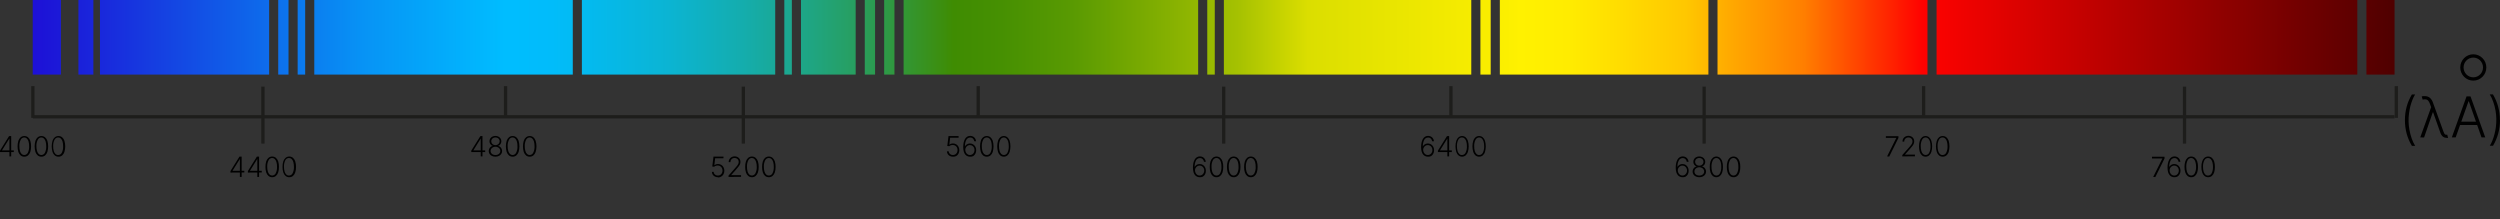 <?xml version="1.0" encoding="UTF-8"?> <svg xmlns="http://www.w3.org/2000/svg" width="2134" height="187" viewBox="0 0 2134 187" fill="none"><rect x="0" y="0" width="2134" height="187" fill="#333333" stroke="none"/><g clip-path="url(#clip0_1018_16911)"><path d="M0 129.785V128.592L7.688 116.25H8.638V118.426H7.866L1.692 128.354H11.785V129.785H0ZM8.044 133.511V116.161H9.558V133.511H8.044Z" fill="black"></path><path d="M20.63 133.75C19.553 133.744 18.508 133.376 17.662 132.706C16.745 131.909 16.058 130.88 15.673 129.725C14.764 126.601 14.764 123.28 15.673 120.156C16.058 119.001 16.745 117.971 17.662 117.174C18.548 116.481 19.64 116.104 20.764 116.104C21.888 116.104 22.98 116.481 23.866 117.174C24.783 117.971 25.47 119.001 25.855 120.156C26.764 123.28 26.764 126.601 25.855 129.725C25.47 130.88 24.783 131.909 23.866 132.706C22.947 133.433 21.799 133.804 20.63 133.75ZM20.63 132.319C21.283 132.325 21.925 132.147 22.481 131.805C23.038 131.462 23.487 130.968 23.777 130.381C24.602 128.655 24.98 126.748 24.875 124.836C24.912 123.467 24.742 122.1 24.371 120.782C24.116 119.815 23.615 118.931 22.916 118.218C22.302 117.627 21.48 117.305 20.63 117.323C20 117.348 19.389 117.548 18.865 117.901C18.341 118.253 17.925 118.745 17.662 119.321C16.813 121.029 16.424 122.93 16.534 124.836C16.495 126.205 16.666 127.573 17.039 128.89C17.287 129.86 17.789 130.745 18.493 131.454C19.071 132.003 19.835 132.312 20.63 132.319Z" fill="black"></path><path d="M35.206 133.75C34.127 133.748 33.081 133.381 32.237 132.706C31.32 131.909 30.633 130.88 30.248 129.725C29.339 126.601 29.339 123.28 30.248 120.156C30.633 119.001 31.32 117.971 32.237 117.174C33.124 116.481 34.215 116.104 35.339 116.104C36.463 116.104 37.555 116.481 38.441 117.174C39.358 117.971 40.045 119.001 40.43 120.156C41.34 123.28 41.34 126.601 40.43 129.725C40.045 130.88 39.358 131.909 38.441 132.706C37.522 133.433 36.374 133.804 35.206 133.75ZM35.206 132.319C35.858 132.325 36.5 132.147 37.056 131.805C37.613 131.462 38.062 130.968 38.352 130.381C39.178 128.655 39.556 126.748 39.45 124.836C39.487 123.467 39.317 122.1 38.946 120.782C38.691 119.815 38.19 118.931 37.491 118.218C36.877 117.627 36.055 117.305 35.206 117.323C34.575 117.348 33.964 117.548 33.44 117.901C32.916 118.253 32.5 118.745 32.237 119.321C31.377 121.026 30.978 122.927 31.079 124.836C31.049 126.207 31.23 127.574 31.614 128.89C31.862 129.86 32.364 130.745 33.068 131.454C33.646 132.003 34.41 132.312 35.206 132.319Z" fill="black"></path><path d="M49.78 133.75C48.701 133.753 47.653 133.385 46.812 132.706C45.895 131.909 45.208 130.88 44.823 129.725C43.913 126.601 43.913 123.28 44.823 120.156C45.208 119.001 45.895 117.971 46.812 117.174C47.698 116.481 48.79 116.104 49.914 116.104C51.038 116.104 52.129 116.481 53.016 117.174C53.932 117.966 54.611 118.998 54.975 120.156C55.924 123.274 55.924 126.607 54.975 129.725C54.611 130.882 53.932 131.915 53.016 132.706C52.097 133.433 50.949 133.804 49.78 133.75ZM49.78 132.319C50.404 132.299 51.011 132.108 51.534 131.767C52.057 131.425 52.478 130.946 52.749 130.381C53.6 128.663 53.989 126.751 53.877 124.836C53.898 123.467 53.729 122.103 53.372 120.782C53.117 119.815 52.616 118.931 51.917 118.218C51.304 117.627 50.482 117.305 49.632 117.323C48.978 117.328 48.338 117.518 47.787 117.871C47.235 118.224 46.794 118.727 46.515 119.321C45.68 121.034 45.292 122.931 45.387 124.836C45.357 126.207 45.537 127.574 45.921 128.89C46.157 129.865 46.661 130.754 47.376 131.454C47.694 131.759 48.073 131.994 48.487 132.143C48.901 132.292 49.342 132.351 49.78 132.319Z" fill="black"></path><path d="M196.718 147.314V146.032L204.406 133.69H205.356V135.866H204.643L198.469 145.794H208.562V147.225L196.718 147.314ZM204.762 151.041V133.69H206.276V151.041H204.762Z" fill="black"></path><path d="M211.59 147.314V146.032L219.278 133.69H220.228V135.866H219.516L213.341 145.794H223.434V147.225L211.59 147.314ZM219.635 151.041V133.69H221.148V151.041H219.635Z" fill="black"></path><path d="M232.221 151.279C231.142 151.278 230.096 150.91 229.252 150.236C228.335 149.439 227.648 148.409 227.263 147.255C226.776 145.703 226.546 144.082 226.581 142.455C226.552 140.829 226.783 139.208 227.263 137.655C227.652 136.502 228.339 135.474 229.252 134.674C230.139 133.98 231.23 133.603 232.354 133.603C233.478 133.603 234.57 133.98 235.456 134.674C236.37 135.474 237.056 136.502 237.445 137.655C237.926 139.208 238.156 140.829 238.128 142.455C238.163 144.082 237.932 145.703 237.445 147.255C237.06 148.409 236.373 149.439 235.456 150.236C234.537 150.963 233.389 151.333 232.221 151.279ZM232.221 149.848C232.872 149.848 233.511 149.667 234.066 149.325C234.621 148.983 235.072 148.493 235.367 147.91C236.193 146.185 236.571 144.277 236.465 142.365C236.502 140.996 236.332 139.629 235.961 138.311C235.706 137.344 235.205 136.46 234.506 135.747C233.893 135.157 233.07 134.835 232.221 134.853C231.594 134.878 230.987 135.075 230.464 135.422C229.941 135.769 229.522 136.252 229.252 136.82C228.396 138.537 227.997 140.448 228.094 142.365C228.067 143.736 228.247 145.103 228.629 146.42C228.883 147.387 229.385 148.27 230.083 148.984C230.669 149.521 231.428 149.828 232.221 149.848Z" fill="black"></path><path d="M246.796 151.279C245.716 151.282 244.669 150.914 243.827 150.236C242.91 149.439 242.223 148.409 241.838 147.255C241.351 145.703 241.121 144.082 241.156 142.455C241.127 140.829 241.358 139.208 241.838 137.655C242.227 136.502 242.914 135.474 243.827 134.674C244.714 133.98 245.805 133.603 246.929 133.603C248.053 133.603 249.145 133.98 250.031 134.674C250.945 135.468 251.623 136.499 251.99 137.655C252.496 139.203 252.737 140.826 252.703 142.455C252.742 144.084 252.501 145.708 251.99 147.255C251.626 148.412 250.947 149.444 250.031 150.236C249.112 150.963 247.964 151.333 246.796 151.279ZM246.796 149.848C247.418 149.822 248.022 149.629 248.544 149.288C249.066 148.947 249.488 148.471 249.764 147.91C250.615 146.192 251.004 144.281 250.892 142.365C250.914 140.997 250.744 139.632 250.387 138.311C250.133 137.344 249.631 136.46 248.933 135.747C248.319 135.157 247.497 134.835 246.647 134.853C245.997 134.858 245.361 135.045 244.811 135.392C244.26 135.74 243.817 136.234 243.53 136.82C242.699 138.545 242.311 140.451 242.402 142.365C242.374 143.736 242.555 145.103 242.937 146.42C243.179 147.392 243.682 148.278 244.391 148.984C244.714 149.281 245.094 149.511 245.507 149.659C245.919 149.808 246.358 149.872 246.796 149.848Z" fill="black"></path><path d="M612.744 151.279C611.857 151.29 610.981 151.086 610.191 150.683C609.447 150.32 608.818 149.758 608.372 149.058C607.927 148.358 607.683 147.548 607.668 146.718H609.182C609.202 147.151 609.31 147.575 609.499 147.964C609.687 148.354 609.953 148.701 610.28 148.984C610.967 149.567 611.844 149.875 612.744 149.848C613.472 149.858 614.189 149.673 614.822 149.311C615.411 148.935 615.892 148.411 616.217 147.791C616.577 147.113 616.761 146.354 616.751 145.585C616.74 144.806 616.547 144.04 616.187 143.349C615.855 142.714 615.351 142.187 614.733 141.829C614.103 141.457 613.385 141.262 612.655 141.262C612.078 141.269 611.507 141.37 610.963 141.56C610.452 141.726 609.978 141.989 609.568 142.336L607.994 142.127L609.033 133.69H617.553V135.121H610.458L609.775 141.083C610.189 140.734 610.661 140.461 611.17 140.279C611.721 140.074 612.305 139.973 612.892 139.98C613.864 139.961 614.821 140.22 615.653 140.726C616.466 141.214 617.133 141.915 617.582 142.753C618.061 143.673 618.311 144.696 618.311 145.734C618.311 146.772 618.061 147.795 617.582 148.715C617.11 149.575 616.412 150.288 615.564 150.777C614.716 151.266 613.751 151.512 612.773 151.488L612.744 151.279Z" fill="black"></path><path d="M621.857 151.041V149.878L627.497 143.498C628.239 142.664 628.833 141.978 629.278 141.382C629.665 140.874 629.994 140.324 630.258 139.742C630.458 139.24 630.559 138.703 630.554 138.162C630.57 137.555 630.415 136.956 630.109 136.433C629.797 135.936 629.356 135.534 628.833 135.27C628.27 134.99 627.65 134.847 627.022 134.853C626.38 134.841 625.747 134.995 625.182 135.3C624.66 135.609 624.23 136.051 623.935 136.582C623.628 137.138 623.475 137.766 623.49 138.401H621.976C621.965 137.499 622.201 136.613 622.658 135.837C623.092 135.104 623.718 134.505 624.469 134.108C625.266 133.658 626.168 133.432 627.081 133.452C627.972 133.436 628.851 133.652 629.634 134.078C630.363 134.482 630.976 135.067 631.415 135.777C631.836 136.5 632.051 137.325 632.039 138.162C632.034 138.792 631.924 139.417 631.712 140.01C631.425 140.729 631.035 141.402 630.554 142.008C630.02 142.753 629.278 143.648 628.328 144.721L624.054 149.52H632.573V150.951L621.857 151.041Z" fill="black"></path><path d="M641.716 151.279C640.639 151.271 639.595 150.904 638.747 150.236C637.83 149.439 637.143 148.409 636.758 147.255C636.271 145.703 636.041 144.082 636.076 142.455C636.047 140.829 636.278 139.208 636.758 137.655C637.147 136.502 637.834 135.474 638.747 134.674C639.634 133.98 640.725 133.603 641.849 133.603C642.973 133.603 644.065 133.98 644.951 134.674C645.865 135.474 646.551 136.502 646.94 137.655C647.421 139.208 647.651 140.829 647.623 142.455C647.658 144.082 647.427 145.703 646.94 147.255C646.555 148.409 645.868 149.439 644.951 150.236C644.036 150.97 642.885 151.341 641.716 151.279ZM641.716 149.848C642.363 149.849 642.999 149.668 643.549 149.326C644.1 148.984 644.545 148.493 644.833 147.91C645.67 146.188 646.058 144.28 645.961 142.365C645.988 140.995 645.808 139.627 645.426 138.311C645.184 137.339 644.681 136.452 643.972 135.747C643.367 135.161 642.556 134.839 641.716 134.853C641.089 134.878 640.482 135.075 639.959 135.422C639.436 135.769 639.017 136.252 638.747 136.82C637.903 138.541 637.514 140.45 637.619 142.365C637.597 143.734 637.767 145.099 638.124 146.42C638.379 147.387 638.88 148.27 639.578 148.984C640.165 149.518 640.923 149.825 641.716 149.848Z" fill="black"></path><path d="M656.29 151.279C655.162 151.305 654.061 150.936 653.174 150.236C652.257 149.439 651.57 148.409 651.185 147.255C650.698 145.703 650.467 144.082 650.502 142.455C650.473 140.829 650.704 139.208 651.185 137.655C651.574 136.502 652.26 135.474 653.174 134.674C654.06 133.98 655.152 133.603 656.276 133.603C657.399 133.603 658.491 133.98 659.378 134.674C660.291 135.474 660.977 136.502 661.366 137.655C661.847 139.208 662.078 140.829 662.049 142.455C662.084 144.082 661.853 145.703 661.366 147.255C660.981 148.409 660.295 149.439 659.378 150.236C658.502 150.936 657.409 151.305 656.29 151.279ZM656.29 149.848C656.937 149.846 657.571 149.664 658.121 149.322C658.672 148.98 659.117 148.491 659.407 147.91C660.233 146.185 660.611 144.277 660.506 142.365C660.542 140.996 660.372 139.629 660.001 138.311C659.746 137.344 659.245 136.46 658.546 135.747C657.942 135.161 657.131 134.839 656.29 134.853C655.639 134.851 655 135.035 654.448 135.383C653.896 135.732 653.455 136.23 653.174 136.82C652.329 138.541 651.94 140.45 652.046 142.365C652.009 143.735 652.179 145.102 652.55 146.42C652.805 147.387 653.306 148.27 654.005 148.984C654.63 149.553 655.447 149.862 656.29 149.848Z" fill="black"></path><path d="M402.282 129.785V128.592L410 116.25H410.92V118.426H410.238L404.063 128.354H414.156V129.785H402.282ZM410.356 133.511V116.161H411.841V133.511H410.356Z" fill="black"></path><path d="M422.912 133.75C421.888 133.772 420.873 133.558 419.944 133.124C419.131 132.751 418.433 132.163 417.925 131.424C417.427 130.697 417.168 129.832 417.183 128.95C417.179 128.259 417.331 127.576 417.629 126.953C417.915 126.335 418.342 125.794 418.875 125.373C419.371 124.937 419.977 124.648 420.627 124.538C419.791 124.297 419.066 123.77 418.578 123.047C418.054 122.332 417.783 121.461 417.807 120.573C417.79 119.75 418.017 118.94 418.46 118.248C418.914 117.562 419.538 117.007 420.27 116.638C421.075 116.212 421.973 115.996 422.883 116.012C423.783 115.996 424.671 116.212 425.465 116.638C426.203 116.999 426.829 117.556 427.276 118.248C427.74 118.932 427.978 119.745 427.959 120.573C427.967 121.459 427.697 122.325 427.187 123.047C426.709 123.779 425.98 124.309 425.139 124.538C425.788 124.648 426.394 124.937 426.89 125.373C427.423 125.794 427.85 126.335 428.137 126.953C428.434 127.576 428.586 128.259 428.582 128.95C428.598 129.832 428.338 130.697 427.84 131.424C427.332 132.163 426.635 132.751 425.821 133.124C424.911 133.549 423.917 133.763 422.912 133.75ZM422.912 132.319C423.657 132.345 424.397 132.202 425.079 131.901C425.67 131.627 426.173 131.193 426.534 130.649C426.892 130.134 427.079 129.519 427.068 128.89C427.097 128.218 426.898 127.556 426.504 127.012C426.134 126.458 425.621 126.015 425.02 125.731C424.367 125.399 423.643 125.235 422.912 125.253C422.182 125.237 421.458 125.401 420.805 125.731C420.204 126.015 419.691 126.458 419.321 127.012C418.927 127.556 418.728 128.218 418.757 128.89C418.746 129.519 418.933 130.134 419.291 130.649C419.644 131.2 420.15 131.635 420.745 131.901C421.427 132.202 422.168 132.345 422.912 132.319ZM422.912 123.882C423.54 123.889 424.161 123.745 424.723 123.465C425.242 123.182 425.681 122.771 426 122.272C426.237 121.899 426.394 121.479 426.46 121.041C426.526 120.602 426.5 120.155 426.382 119.727C426.264 119.3 426.059 118.902 425.778 118.56C425.497 118.218 425.148 117.939 424.753 117.741C424.178 117.465 423.549 117.323 422.912 117.323C422.276 117.323 421.647 117.465 421.072 117.741C420.683 117.945 420.341 118.228 420.065 118.571C419.789 118.914 419.587 119.31 419.47 119.735C419.353 120.16 419.324 120.604 419.386 121.041C419.447 121.477 419.596 121.896 419.825 122.272C420.136 122.778 420.577 123.19 421.102 123.465C421.664 123.745 422.284 123.889 422.912 123.882Z" fill="black"></path><path d="M437.458 133.75C436.38 133.748 435.334 133.381 434.49 132.706C433.573 131.909 432.886 130.88 432.501 129.725C431.591 126.601 431.591 123.28 432.501 120.156C432.886 119.001 433.573 117.971 434.49 117.174C435.376 116.481 436.468 116.104 437.592 116.104C438.715 116.104 439.807 116.481 440.694 117.174C441.61 117.971 442.297 119.001 442.682 120.156C443.592 123.28 443.592 126.601 442.682 129.725C442.297 130.88 441.61 131.909 440.694 132.706C439.775 133.433 438.626 133.804 437.458 133.75ZM437.458 132.319C438.107 132.327 438.745 132.149 439.297 131.806C439.849 131.462 440.293 130.968 440.575 130.381C441.426 128.663 441.815 126.751 441.703 124.836C441.739 123.467 441.569 122.1 441.198 120.782C440.944 119.815 440.442 118.931 439.744 118.218C439.13 117.627 438.308 117.305 437.458 117.323C436.828 117.348 436.217 117.548 435.693 117.901C435.169 118.253 434.752 118.745 434.49 119.321C433.629 121.026 433.23 122.927 433.332 124.836C433.302 126.207 433.482 127.574 433.866 128.89C434.114 129.86 434.617 130.745 435.321 131.454C435.899 132.003 436.662 132.312 437.458 132.319Z" fill="black"></path><path d="M452.033 133.75C450.954 133.753 449.906 133.385 449.064 132.706C448.147 131.909 447.461 130.88 447.075 129.725C446.166 126.601 446.166 123.28 447.075 120.156C447.461 119.001 448.147 117.971 449.064 117.174C449.951 116.481 451.042 116.104 452.166 116.104C453.29 116.104 454.382 116.481 455.268 117.174C456.185 117.966 456.863 118.998 457.227 120.156C458.177 123.274 458.177 126.607 457.227 129.725C456.863 130.882 456.185 131.915 455.268 132.706C454.35 133.433 453.201 133.804 452.033 133.75ZM452.033 132.319C452.682 132.327 453.32 132.149 453.872 131.806C454.424 131.462 454.867 130.968 455.15 130.381C456.001 128.663 456.39 126.751 456.278 124.836C456.299 123.467 456.129 122.103 455.773 120.782C455.518 119.815 455.017 118.931 454.318 118.218C453.705 117.627 452.883 117.305 452.033 117.323C451.404 117.355 450.796 117.557 450.273 117.909C449.75 118.261 449.332 118.749 449.064 119.321C448.23 121.034 447.842 122.931 447.936 124.836C447.906 126.207 448.086 127.574 448.471 128.89C448.706 129.865 449.21 130.754 449.925 131.454C450.496 131.996 451.247 132.305 452.033 132.319Z" fill="black"></path><path d="M813.38 133.75C812.483 133.772 811.595 133.567 810.798 133.154C810.074 132.783 809.46 132.228 809.017 131.544C808.565 130.841 808.318 130.025 808.304 129.188H809.818C809.836 129.619 809.94 130.041 810.124 130.43C810.308 130.819 810.567 131.167 810.887 131.454C811.582 132.044 812.471 132.353 813.38 132.319C814.108 132.329 814.825 132.143 815.458 131.782C816.047 131.406 816.528 130.882 816.853 130.262C817.207 129.582 817.381 128.822 817.358 128.056C817.372 127.277 817.188 126.507 816.824 125.82C816.483 125.191 815.981 124.666 815.369 124.3C814.736 123.938 814.019 123.753 813.291 123.763C812.707 123.762 812.126 123.853 811.57 124.031C811.071 124.204 810.609 124.467 810.204 124.806L808.601 124.598L809.64 116.161H818.249V117.592H811.035L810.353 123.554C810.762 123.198 811.236 122.925 811.748 122.749C812.298 122.545 812.882 122.443 813.469 122.451C814.441 122.432 815.399 122.69 816.23 123.196C817.044 123.685 817.71 124.385 818.16 125.224C818.638 126.144 818.888 127.167 818.888 128.205C818.888 129.243 818.638 130.266 818.16 131.186C817.707 132.032 817.029 132.734 816.2 133.213C815.326 133.646 814.351 133.831 813.38 133.75Z" fill="black"></path><path d="M827.926 133.75C827.2 133.748 826.483 133.595 825.818 133.302C825.106 132.996 824.476 132.526 823.978 131.931C823.378 131.199 822.942 130.344 822.701 129.427C822.34 128.168 822.169 126.861 822.197 125.551C822.197 124.25 822.326 122.952 822.583 121.676C822.799 120.633 823.169 119.628 823.681 118.695C824.136 117.888 824.777 117.203 825.551 116.697C826.333 116.208 827.242 115.959 828.163 115.982C829.021 115.971 829.868 116.176 830.627 116.578C831.328 116.959 831.92 117.513 832.349 118.188C832.81 118.908 833.104 119.723 833.21 120.573H831.636C831.511 119.722 831.128 118.931 830.538 118.307C830.223 118.005 829.85 117.77 829.442 117.617C829.033 117.463 828.599 117.394 828.163 117.413C827.486 117.398 826.818 117.575 826.235 117.923C825.653 118.271 825.179 118.776 824.868 119.381C824.006 121.128 823.597 123.066 823.681 125.015C823.943 124.5 824.306 124.043 824.75 123.673C825.193 123.296 825.694 122.994 826.234 122.779C826.953 122.527 827.718 122.433 828.476 122.505C829.234 122.577 829.968 122.813 830.627 123.196C831.433 123.694 832.098 124.392 832.557 125.224C833.057 126.135 833.303 127.165 833.269 128.205C833.295 129.24 833.061 130.266 832.586 131.186C832.142 132.034 831.488 132.753 830.686 133.273C829.824 133.673 828.872 133.837 827.926 133.75ZM827.926 132.319C828.64 132.334 829.342 132.137 829.944 131.753C830.541 131.373 831.023 130.837 831.339 130.202C831.671 129.541 831.844 128.811 831.844 128.07C831.844 127.33 831.671 126.6 831.339 125.939C831.02 125.307 830.531 124.777 829.928 124.408C829.325 124.04 828.632 123.847 827.926 123.852C827.373 123.834 826.824 123.946 826.323 124.18C825.835 124.418 825.393 124.741 825.017 125.134C824.659 125.543 824.387 126.019 824.215 126.535C824.017 127.058 823.935 127.617 823.978 128.175C824.026 128.918 824.239 129.641 824.601 130.291C824.93 130.901 825.41 131.415 825.996 131.782C826.575 132.142 827.245 132.329 827.926 132.319Z" fill="black"></path><path d="M842.322 133.75C841.194 133.775 840.092 133.406 839.205 132.706C838.289 131.915 837.61 130.882 837.246 129.725C836.336 126.601 836.336 123.28 837.246 120.156C837.61 118.991 838.3 117.955 839.235 117.174C840.115 116.478 841.202 116.099 842.322 116.099C843.442 116.099 844.53 116.478 845.409 117.174C846.334 117.964 847.023 118.996 847.398 120.156C848.308 123.28 848.308 126.601 847.398 129.725C847.034 130.882 846.355 131.915 845.439 132.706C844.552 133.406 843.45 133.775 842.322 133.75ZM842.322 132.319C842.971 132.327 843.609 132.149 844.161 131.806C844.713 131.462 845.157 130.968 845.439 130.381C846.276 128.658 846.664 126.75 846.567 124.836C846.589 123.467 846.419 122.103 846.062 120.782C845.799 119.818 845.299 118.937 844.608 118.218C843.991 117.633 843.171 117.312 842.322 117.323C841.667 117.324 841.026 117.512 840.474 117.866C839.922 118.22 839.482 118.725 839.205 119.321C838.371 121.034 837.982 122.931 838.077 124.836C838.053 126.205 838.223 127.57 838.582 128.89C838.845 129.854 839.345 130.735 840.036 131.454C840.656 132.031 841.477 132.342 842.322 132.319Z" fill="black"></path><path d="M856.838 133.75C855.761 133.741 854.717 133.374 853.87 132.706C852.954 131.915 852.275 130.882 851.911 129.725C851.001 126.601 851.001 123.28 851.911 120.156C852.274 118.991 852.965 117.955 853.9 117.174C854.735 116.481 855.784 116.102 856.868 116.101C857.951 116.106 858.999 116.485 859.836 117.174C860.761 117.964 861.45 118.996 861.825 120.156C862.735 123.28 862.735 126.601 861.825 129.725C861.45 130.877 860.773 131.907 859.866 132.706C859.003 133.387 857.936 133.755 856.838 133.75ZM856.838 132.319C857.487 132.327 858.126 132.149 858.678 131.806C859.23 131.462 859.673 130.968 859.955 130.381C860.792 128.658 861.18 126.75 861.083 124.836C861.105 123.467 860.935 122.103 860.579 120.782C860.314 119.812 859.802 118.928 859.094 118.218C858.796 117.926 858.443 117.697 858.055 117.543C857.668 117.39 857.255 117.315 856.838 117.323C856.208 117.348 855.597 117.548 855.073 117.901C854.549 118.253 854.133 118.745 853.87 119.321C853.035 121.034 852.647 122.931 852.742 124.836C852.718 126.205 852.888 127.57 853.246 128.89C853.51 129.854 854.01 130.735 854.701 131.454C855.284 131.996 856.044 132.304 856.838 132.319Z" fill="black"></path><path d="M1218.78 133.75C1218.05 133.748 1217.34 133.595 1216.67 133.302C1215.96 132.996 1215.33 132.526 1214.83 131.931C1214.23 131.199 1213.8 130.344 1213.55 129.427C1213.19 128.168 1213.02 126.861 1213.05 125.551C1213.05 124.25 1213.18 122.952 1213.44 121.676C1213.65 120.633 1214.02 119.628 1214.53 118.695C1214.99 117.888 1215.63 117.203 1216.4 116.697C1217.19 116.208 1218.09 115.959 1219.02 115.982C1219.87 115.971 1220.72 116.176 1221.48 116.578C1222.19 116.951 1222.78 117.507 1223.2 118.188C1223.68 118.902 1223.97 119.72 1224.06 120.573H1222.49C1222.36 119.722 1221.98 118.931 1221.39 118.307C1221.08 118.005 1220.7 117.77 1220.29 117.617C1219.89 117.463 1219.45 117.394 1219.02 117.413C1218.34 117.398 1217.67 117.575 1217.09 117.923C1216.51 118.271 1216.03 118.776 1215.72 119.381C1214.86 121.128 1214.45 123.066 1214.53 125.015C1214.8 124.5 1215.16 124.043 1215.6 123.673C1216.05 123.296 1216.55 122.994 1217.09 122.779C1217.81 122.527 1218.57 122.433 1219.33 122.505C1220.09 122.577 1220.82 122.813 1221.48 123.196C1222.29 123.694 1222.95 124.392 1223.41 125.224C1223.91 126.135 1224.16 127.165 1224.12 128.205C1224.15 129.24 1223.91 130.266 1223.44 131.186C1223 132.034 1222.34 132.753 1221.54 133.273C1220.68 133.673 1219.72 133.837 1218.78 133.75ZM1218.78 132.319C1219.49 132.334 1220.19 132.137 1220.8 131.753C1221.39 131.373 1221.88 130.837 1222.19 130.202C1222.52 129.541 1222.7 128.811 1222.7 128.07C1222.7 127.33 1222.52 126.6 1222.19 125.939C1221.73 125.066 1220.96 124.401 1220.03 124.075C1219.1 123.749 1218.08 123.787 1217.18 124.18C1216.69 124.411 1216.26 124.735 1215.9 125.134C1215.52 125.534 1215.24 126.012 1215.07 126.535C1214.87 127.058 1214.79 127.617 1214.83 128.175C1214.88 128.918 1215.09 129.641 1215.45 130.291C1215.78 130.901 1216.26 131.415 1216.85 131.782C1217.43 132.142 1218.1 132.329 1218.78 132.319Z" fill="black"></path><path d="M1227.39 129.785V128.592L1235.11 116.25H1236.05V118.426H1235.34L1229.17 128.354H1239.26V129.785H1227.39ZM1235.46 133.511V116.161H1236.98V133.511H1235.46Z" fill="black"></path><path d="M1248.05 133.75C1246.97 133.753 1245.92 133.385 1245.08 132.706C1244.15 131.917 1243.47 130.885 1243.09 129.725C1242.18 126.601 1242.18 123.28 1243.09 120.156C1243.47 118.996 1244.15 117.964 1245.08 117.174C1245.92 116.485 1246.96 116.106 1248.05 116.101C1249.13 116.111 1250.18 116.49 1251.02 117.174C1251.93 117.966 1252.61 118.998 1252.98 120.156C1253.92 123.274 1253.92 126.607 1252.98 129.725C1252.61 130.882 1251.93 131.915 1251.02 132.706C1250.17 133.374 1249.12 133.741 1248.05 133.75ZM1248.05 132.319C1248.67 132.299 1249.28 132.108 1249.8 131.767C1250.32 131.425 1250.74 130.946 1251.02 130.381C1251.85 128.658 1252.24 126.75 1252.14 124.836C1252.17 123.467 1252 122.103 1251.64 120.782C1251.38 119.818 1250.88 118.937 1250.18 118.218C1249.57 117.633 1248.75 117.312 1247.9 117.323C1247.24 117.328 1246.61 117.518 1246.05 117.871C1245.5 118.224 1245.06 118.727 1244.78 119.321C1243.95 121.034 1243.56 122.931 1243.65 124.836C1243.63 126.205 1243.8 127.57 1244.16 128.89C1244.42 129.863 1244.93 130.748 1245.64 131.454C1245.95 131.769 1246.33 132.01 1246.75 132.159C1247.16 132.309 1247.61 132.363 1248.05 132.319Z" fill="black"></path><path d="M1262.62 133.75C1261.49 133.775 1260.39 133.406 1259.51 132.706C1258.6 131.907 1257.92 130.877 1257.55 129.725C1256.64 126.601 1256.64 123.28 1257.55 120.156C1257.92 118.996 1258.61 117.964 1259.54 117.174C1260.37 116.485 1261.42 116.106 1262.5 116.101C1263.64 116.077 1264.74 116.457 1265.62 117.174C1266.54 117.966 1267.22 118.998 1267.58 120.156C1268.49 123.28 1268.49 126.601 1267.58 129.725C1267.22 130.883 1266.54 131.915 1265.62 132.706C1264.77 133.381 1263.71 133.748 1262.62 133.75ZM1262.62 132.319C1263.27 132.327 1263.91 132.149 1264.46 131.806C1265.01 131.462 1265.46 130.968 1265.74 130.381C1266.58 128.658 1266.96 126.75 1266.87 124.836C1266.89 123.467 1266.72 122.103 1266.36 120.782C1266.1 119.818 1265.6 118.937 1264.91 118.218C1264.29 117.633 1263.47 117.312 1262.62 117.323C1261.97 117.328 1261.33 117.518 1260.78 117.871C1260.23 118.224 1259.78 118.727 1259.51 119.321C1258.67 121.034 1258.28 122.931 1258.38 124.836C1258.35 126.205 1258.52 127.57 1258.88 128.89C1259.14 129.863 1259.65 130.748 1260.37 131.454C1260.66 131.749 1261.01 131.978 1261.4 132.127C1261.79 132.276 1262.21 132.342 1262.62 132.319Z" fill="black"></path><path d="M1023.99 151.279C1023.27 151.277 1022.57 151.125 1021.91 150.832C1021.2 150.532 1020.56 150.062 1020.07 149.461C1019.47 148.723 1019.03 147.871 1018.77 146.956C1018.42 145.695 1018.26 144.389 1018.29 143.081C1018.28 141.78 1018.4 140.482 1018.65 139.205C1018.87 138.161 1019.25 137.156 1019.78 136.224C1020.22 135.419 1020.85 134.733 1021.62 134.227C1022.4 133.74 1023.31 133.492 1024.23 133.511C1025.1 133.5 1025.95 133.705 1026.72 134.107C1027.42 134.488 1028.01 135.043 1028.44 135.717C1028.89 136.44 1029.18 137.255 1029.27 138.102H1027.73C1027.61 137.245 1027.21 136.45 1026.6 135.837C1026.29 135.532 1025.92 135.295 1025.51 135.141C1025.1 134.987 1024.66 134.919 1024.23 134.942C1023.55 134.938 1022.89 135.119 1022.31 135.466C1021.73 135.812 1021.25 136.312 1020.93 136.91C1020.07 138.656 1019.67 140.597 1019.78 142.544C1020.03 142.024 1020.39 141.566 1020.84 141.203C1021.27 140.809 1021.78 140.505 1022.33 140.308C1022.89 140.103 1023.48 140.002 1024.08 140.01C1025.01 140.003 1025.92 140.25 1026.72 140.726C1027.52 141.224 1028.17 141.923 1028.62 142.753C1029.12 143.664 1029.37 144.694 1029.33 145.734C1029.37 146.767 1029.15 147.793 1028.68 148.715C1028.23 149.562 1027.57 150.272 1026.75 150.772C1025.9 151.197 1024.94 151.372 1023.99 151.279ZM1023.99 149.848C1024.7 149.867 1025.41 149.669 1026.01 149.282C1026.61 148.894 1027.1 148.361 1027.43 147.732C1027.77 147.066 1027.94 146.33 1027.94 145.585C1027.94 144.849 1027.77 144.122 1027.43 143.468C1027.1 142.839 1026.61 142.306 1026.01 141.918C1025.4 141.544 1024.7 141.348 1023.99 141.352C1023.44 141.349 1022.89 141.472 1022.39 141.71C1021.91 141.949 1021.48 142.271 1021.11 142.663C1020.74 143.071 1020.46 143.547 1020.28 144.064C1020.09 144.588 1020.02 145.149 1020.07 145.704C1020.12 146.448 1020.33 147.171 1020.7 147.821C1021.02 148.423 1021.49 148.936 1022.06 149.311C1022.64 149.669 1023.31 149.855 1023.99 149.848Z" fill="black"></path><path d="M1038.42 151.279C1037.29 151.305 1036.19 150.936 1035.3 150.236C1034.38 149.439 1033.7 148.409 1033.31 147.255C1032.82 145.703 1032.59 144.082 1032.63 142.455C1032.6 140.829 1032.83 139.208 1033.31 137.655C1033.7 136.502 1034.39 135.474 1035.3 134.674C1036.19 133.98 1037.28 133.603 1038.4 133.603C1039.53 133.603 1040.62 133.98 1041.5 134.674C1042.42 135.474 1043.1 136.502 1043.49 137.655C1043.97 139.208 1044.2 140.829 1044.18 142.455C1044.21 144.082 1043.98 145.703 1043.49 147.255C1043.11 148.409 1042.42 149.439 1041.5 150.236C1040.63 150.931 1039.54 151.3 1038.42 151.279ZM1038.42 149.848C1039.06 149.843 1039.7 149.659 1040.25 149.317C1040.8 148.976 1041.24 148.489 1041.53 147.91C1042.36 146.185 1042.74 144.277 1042.63 142.365C1042.67 140.996 1042.5 139.629 1042.13 138.311C1041.87 137.344 1041.37 136.46 1040.67 135.747C1040.07 135.161 1039.26 134.839 1038.42 134.853C1037.77 134.851 1037.13 135.035 1036.57 135.383C1036.02 135.732 1035.58 136.23 1035.3 136.82C1034.46 138.541 1034.07 140.45 1034.17 142.365C1034.14 143.735 1034.31 145.102 1034.68 146.42C1034.93 147.387 1035.43 148.27 1036.13 148.984C1036.76 149.553 1037.57 149.862 1038.42 149.848Z" fill="black"></path><path d="M1052.96 151.279C1051.88 151.273 1050.84 150.906 1049.99 150.236C1049.08 149.439 1048.39 148.409 1048 147.255C1047.52 145.703 1047.29 144.082 1047.32 142.455C1047.29 140.829 1047.52 139.208 1048 137.655C1048.39 136.502 1049.08 135.474 1049.99 134.674C1050.88 133.98 1051.97 133.603 1053.1 133.603C1054.22 133.603 1055.31 133.98 1056.2 134.674C1057.11 135.474 1057.8 136.502 1058.19 137.655C1058.67 139.208 1058.9 140.829 1058.87 142.455C1058.9 144.082 1058.67 145.703 1058.19 147.255C1057.8 148.409 1057.11 149.439 1056.2 150.236C1055.28 150.963 1054.13 151.333 1052.96 151.279ZM1052.96 149.848C1053.61 149.848 1054.25 149.667 1054.81 149.325C1055.36 148.983 1055.81 148.493 1056.11 147.91C1056.93 146.185 1057.31 144.277 1057.21 142.365C1057.24 140.996 1057.07 139.629 1056.7 138.311C1056.45 137.344 1055.95 136.46 1055.25 135.747C1054.63 135.157 1053.81 134.835 1052.96 134.853C1052.34 134.878 1051.73 135.075 1051.21 135.422C1050.68 135.769 1050.26 136.252 1049.99 136.82C1049.15 138.541 1048.76 140.45 1048.87 142.365C1048.83 143.735 1049 145.102 1049.37 146.42C1049.63 147.387 1050.13 148.27 1050.82 148.984C1051.41 149.521 1052.17 149.828 1052.96 149.848Z" fill="black"></path><path d="M1067.6 151.279C1066.52 151.278 1065.47 150.91 1064.63 150.236C1063.71 149.439 1063.02 148.409 1062.64 147.255C1062.15 145.703 1061.92 144.082 1061.96 142.455C1061.93 140.829 1062.16 139.208 1062.64 137.655C1063.03 136.502 1063.71 135.474 1064.63 134.674C1065.51 133.98 1066.61 133.603 1067.73 133.603C1068.85 133.603 1069.95 133.98 1070.83 134.674C1071.75 135.474 1072.43 136.502 1072.82 137.655C1073.3 139.208 1073.53 140.829 1073.5 142.455C1073.54 144.082 1073.31 145.703 1072.82 147.255C1072.44 148.409 1071.75 149.439 1070.83 150.236C1069.91 150.963 1068.76 151.333 1067.6 151.279ZM1067.6 149.848C1068.25 149.848 1068.89 149.667 1069.44 149.325C1070 148.983 1070.45 148.493 1070.74 147.91C1071.57 146.185 1071.95 144.277 1071.84 142.365C1071.88 140.996 1071.71 139.629 1071.34 138.311C1071.08 137.344 1070.58 136.46 1069.88 135.747C1069.27 135.157 1068.45 134.835 1067.6 134.853C1066.97 134.878 1066.36 135.075 1065.84 135.422C1065.32 135.769 1064.9 136.252 1064.63 136.82C1063.77 138.537 1063.37 140.448 1063.47 142.365C1063.44 143.736 1063.62 145.103 1064 146.42C1064.26 147.387 1064.76 148.27 1065.46 148.984C1066.05 149.521 1066.8 149.828 1067.6 149.848Z" fill="black"></path><path d="M1436.1 151.279C1435.38 151.277 1434.67 151.125 1434.02 150.832C1433.3 150.532 1432.67 150.062 1432.18 149.461C1431.58 148.723 1431.14 147.871 1430.87 146.956C1430.53 145.695 1430.37 144.389 1430.4 143.081C1430.38 141.779 1430.51 140.479 1430.78 139.205C1430.99 138.159 1431.36 137.152 1431.88 136.224C1432.34 135.417 1432.98 134.732 1433.75 134.227C1434.53 133.741 1435.42 133.492 1436.34 133.511C1437.2 133.496 1438.06 133.701 1438.83 134.107C1439.53 134.488 1440.12 135.042 1440.55 135.717C1441 136.44 1441.29 137.255 1441.38 138.102H1439.84C1439.71 137.245 1439.32 136.45 1438.71 135.837C1438.4 135.532 1438.02 135.295 1437.62 135.141C1437.21 134.987 1436.77 134.919 1436.34 134.942C1435.66 134.933 1435 135.112 1434.42 135.46C1433.85 135.807 1433.38 136.31 1433.07 136.91C1432.18 138.647 1431.77 140.593 1431.88 142.544C1432.14 142.024 1432.5 141.566 1432.95 141.203C1433.38 140.809 1433.89 140.505 1434.44 140.308C1435 140.103 1435.59 140.002 1436.19 140.01C1437.12 140.003 1438.03 140.25 1438.83 140.725C1439.63 141.224 1440.28 141.923 1440.73 142.753C1441.23 143.664 1441.47 144.694 1441.44 145.734C1441.48 146.767 1441.25 147.793 1440.79 148.715C1440.34 149.562 1439.67 150.272 1438.86 150.772C1438 151.197 1437.05 151.372 1436.1 151.279ZM1436.1 149.848C1436.81 149.867 1437.52 149.669 1438.12 149.281C1438.71 148.894 1439.2 148.361 1439.54 147.732C1439.88 147.066 1440.05 146.33 1440.05 145.585C1440.05 144.849 1439.88 144.122 1439.54 143.468C1439.2 142.839 1438.71 142.306 1438.12 141.918C1437.51 141.544 1436.81 141.348 1436.1 141.352C1435.54 141.349 1435 141.472 1434.49 141.709C1434.02 141.948 1433.58 142.271 1433.22 142.663C1432.86 143.078 1432.58 143.552 1432.39 144.064C1432.2 144.588 1432.13 145.149 1432.18 145.704C1432.23 146.448 1432.44 147.171 1432.8 147.821C1433.13 148.432 1433.61 148.946 1434.2 149.311C1434.77 149.671 1435.43 149.857 1436.1 149.848Z" fill="black"></path><path d="M1450.52 151.279C1449.5 151.302 1448.48 151.088 1447.56 150.653C1446.73 150.271 1446.02 149.674 1445.51 148.924C1445.03 148.2 1444.78 147.348 1444.8 146.479C1444.79 145.779 1444.94 145.086 1445.24 144.452C1445.53 143.856 1445.95 143.328 1446.46 142.902C1446.97 142.472 1447.58 142.184 1448.24 142.067C1447.4 141.827 1446.68 141.299 1446.19 140.577C1445.67 139.861 1445.39 138.99 1445.42 138.102C1445.4 137.279 1445.63 136.47 1446.07 135.777C1446.53 135.084 1447.15 134.52 1447.88 134.137C1448.69 133.742 1449.58 133.536 1450.48 133.536C1451.38 133.536 1452.27 133.742 1453.08 134.137C1453.81 134.52 1454.43 135.084 1454.89 135.777C1455.36 136.488 1455.61 137.322 1455.61 138.177C1455.61 139.031 1455.36 139.866 1454.89 140.577C1454.39 141.287 1453.67 141.812 1452.84 142.067C1453.48 142.18 1454.09 142.457 1454.59 142.872C1455.09 143.316 1455.51 143.852 1455.81 144.452C1456.13 145.079 1456.29 145.775 1456.28 146.479C1456.3 147.353 1456.04 148.21 1455.54 148.924C1455.04 149.673 1454.34 150.27 1453.52 150.653C1452.58 151.092 1451.56 151.306 1450.52 151.279ZM1450.52 149.848C1451.27 149.862 1452.01 149.709 1452.69 149.401C1453.28 149.138 1453.78 148.715 1454.15 148.179C1454.51 147.655 1454.7 147.028 1454.68 146.39C1454.68 145.731 1454.48 145.088 1454.12 144.542C1453.75 143.988 1453.23 143.545 1452.63 143.26C1451.97 142.927 1451.25 142.753 1450.51 142.753C1449.77 142.753 1449.05 142.927 1448.39 143.26C1447.79 143.553 1447.28 143.994 1446.9 144.542C1446.54 145.09 1446.36 145.734 1446.37 146.39C1446.36 147.023 1446.53 147.645 1446.87 148.179C1447.24 148.721 1447.76 149.146 1448.36 149.401C1449.04 149.712 1449.78 149.865 1450.52 149.848ZM1450.52 141.412C1451.15 141.415 1451.77 141.272 1452.34 140.994C1452.85 140.711 1453.29 140.301 1453.61 139.802C1453.91 139.283 1454.07 138.699 1454.09 138.102C1454.07 137.504 1453.91 136.92 1453.61 136.403C1453.29 135.921 1452.85 135.531 1452.34 135.27C1451.77 134.989 1451.15 134.846 1450.52 134.853C1449.89 134.846 1449.26 134.989 1448.68 135.27C1448.17 135.531 1447.73 135.921 1447.41 136.403C1447.11 136.917 1446.95 137.505 1446.96 138.102C1446.95 138.704 1447.11 139.296 1447.44 139.802C1447.73 140.318 1448.18 140.734 1448.71 140.994C1449.28 141.275 1449.9 141.418 1450.52 141.412Z" fill="black"></path><path d="M1465.04 151.279C1463.96 151.271 1462.92 150.904 1462.07 150.236C1461.16 149.444 1460.48 148.412 1460.11 147.255C1459.61 145.706 1459.38 144.082 1459.43 142.455C1459.39 140.828 1459.62 139.205 1460.11 137.655C1460.49 136.497 1461.18 135.465 1462.1 134.674C1462.94 133.985 1463.99 133.606 1465.07 133.601C1466.15 133.601 1467.2 133.981 1468.04 134.674C1468.97 135.457 1469.66 136.492 1470.03 137.655C1470.52 139.205 1470.75 140.828 1470.71 142.455C1470.76 144.082 1470.53 145.706 1470.03 147.255C1469.66 148.412 1468.98 149.444 1468.07 150.236C1467.2 150.916 1466.14 151.284 1465.04 151.279ZM1465.04 149.848C1465.69 149.849 1466.32 149.668 1466.87 149.326C1467.42 148.984 1467.87 148.493 1468.16 147.91C1468.99 146.188 1469.38 144.28 1469.28 142.365C1469.31 140.997 1469.14 139.632 1468.78 138.311C1468.52 137.348 1468.02 136.466 1467.33 135.747C1466.71 135.162 1465.89 134.841 1465.04 134.853C1464.42 134.885 1463.81 135.084 1463.29 135.43C1462.77 135.776 1462.35 136.256 1462.07 136.82C1461.24 138.545 1460.85 140.451 1460.94 142.365C1460.92 143.734 1461.09 145.099 1461.45 146.42C1461.71 147.383 1462.21 148.265 1462.9 148.984C1463.49 149.516 1464.25 149.823 1465.04 149.848Z" fill="black"></path><path d="M1479.61 151.279C1478.54 151.271 1477.49 150.904 1476.65 150.236C1475.73 149.444 1475.05 148.412 1474.69 147.255C1474.19 145.706 1473.96 144.082 1474 142.455C1473.96 140.828 1474.19 139.205 1474.69 137.655C1475.05 136.492 1475.74 135.457 1476.68 134.674C1477.56 133.978 1478.64 133.599 1479.76 133.599C1480.88 133.599 1481.97 133.978 1482.85 134.674C1483.77 135.465 1484.46 136.497 1484.84 137.655C1485.33 139.205 1485.57 140.828 1485.52 142.455C1485.57 144.082 1485.34 145.706 1484.84 147.255C1484.47 148.412 1483.8 149.444 1482.88 150.236C1481.95 150.97 1480.79 151.34 1479.61 151.279ZM1479.61 149.848C1480.26 149.849 1480.9 149.668 1481.45 149.326C1482 148.984 1482.44 148.493 1482.73 147.91C1483.57 146.188 1483.96 144.28 1483.86 142.365C1483.88 140.997 1483.71 139.632 1483.36 138.311C1483.09 137.348 1482.59 136.466 1481.9 135.747C1481.28 135.162 1480.46 134.841 1479.61 134.853C1478.99 134.882 1478.38 135.08 1477.86 135.426C1477.34 135.772 1476.92 136.254 1476.65 136.82C1475.82 138.545 1475.43 140.451 1475.52 142.365C1475.5 143.734 1475.67 145.099 1476.02 146.42C1476.29 147.383 1476.79 148.265 1477.48 148.984C1478.07 149.516 1478.82 149.823 1479.61 149.848Z" fill="black"></path><path d="M1837.96 151.041L1845.83 135.24H1836.93V133.809H1847.64V135.3L1839.78 151.16L1837.96 151.041Z" fill="black"></path><path d="M1855.92 151.279C1855.2 151.277 1854.48 151.125 1853.82 150.832C1853.1 150.532 1852.47 150.062 1851.98 149.461C1851.38 148.723 1850.93 147.871 1850.67 146.956C1850.34 145.692 1850.18 144.388 1850.19 143.081C1850.18 141.779 1850.31 140.479 1850.58 139.205C1850.8 138.162 1851.17 137.158 1851.68 136.224C1852.13 135.417 1852.78 134.732 1853.55 134.227C1854.32 133.741 1855.22 133.492 1856.13 133.511C1857 133.496 1857.86 133.701 1858.62 134.107C1859.33 134.488 1859.92 135.042 1860.35 135.717C1860.81 136.433 1861.1 137.251 1861.18 138.102H1859.63C1859.51 137.245 1859.12 136.45 1858.51 135.837C1858.19 135.532 1857.82 135.295 1857.41 135.141C1857 134.987 1856.57 134.919 1856.13 134.942C1855.46 134.933 1854.8 135.112 1854.22 135.46C1853.64 135.807 1853.17 136.31 1852.87 136.91C1851.99 138.653 1851.58 140.594 1851.68 142.544C1851.93 142.024 1852.3 141.566 1852.75 141.203C1853.18 140.815 1853.69 140.512 1854.23 140.308C1854.79 140.103 1855.39 140.002 1855.98 140.01C1856.91 140.003 1857.83 140.25 1858.62 140.725C1859.45 141.244 1860.13 141.97 1860.6 142.833C1861.06 143.696 1861.29 144.665 1861.27 145.645C1861.29 146.68 1861.06 147.706 1860.58 148.626C1860.15 149.471 1859.49 150.182 1858.68 150.683C1857.84 151.135 1856.88 151.342 1855.92 151.279ZM1855.92 149.848C1856.64 149.863 1857.34 149.666 1857.94 149.281C1858.53 148.893 1859.01 148.36 1859.34 147.732C1859.67 147.066 1859.84 146.33 1859.84 145.585C1859.85 144.849 1859.67 144.122 1859.34 143.468C1859.01 142.84 1858.53 142.307 1857.94 141.918C1857.33 141.547 1856.64 141.351 1855.92 141.352C1855.37 141.343 1854.82 141.465 1854.32 141.709C1853.83 141.941 1853.39 142.264 1853.01 142.663C1852.66 143.078 1852.38 143.552 1852.18 144.064C1852.01 144.592 1851.94 145.149 1851.98 145.704C1852.02 146.448 1852.24 147.171 1852.6 147.821C1852.93 148.432 1853.41 148.946 1853.99 149.311C1854.57 149.672 1855.24 149.858 1855.92 149.848Z" fill="black"></path><path d="M1870.32 151.279C1869.24 151.271 1868.2 150.904 1867.35 150.236C1866.44 149.444 1865.76 148.412 1865.39 147.255C1864.88 145.708 1864.64 144.084 1864.68 142.455C1864.65 140.826 1864.89 139.203 1865.39 137.655C1865.76 136.499 1866.44 135.468 1867.35 134.674C1868.24 133.98 1869.33 133.603 1870.45 133.603C1871.58 133.603 1872.67 133.98 1873.56 134.674C1874.47 135.474 1875.16 136.502 1875.54 137.655C1876.03 139.208 1876.26 140.829 1876.23 142.455C1876.26 144.082 1876.03 145.703 1875.54 147.255C1875.16 148.409 1874.47 149.439 1873.56 150.236C1872.64 150.975 1871.49 151.347 1870.32 151.279ZM1870.32 149.848C1870.97 149.849 1871.6 149.668 1872.15 149.326C1872.7 148.984 1873.15 148.493 1873.44 147.91C1874.27 146.188 1874.66 144.28 1874.57 142.365C1874.59 140.995 1874.41 139.627 1874.03 138.311C1873.79 137.339 1873.29 136.452 1872.58 135.747C1871.97 135.161 1871.16 134.839 1870.32 134.853C1869.69 134.878 1869.09 135.075 1868.56 135.422C1868.04 135.769 1867.62 136.252 1867.35 136.82C1866.52 138.545 1866.13 140.451 1866.22 142.365C1866.2 143.734 1866.37 145.099 1866.73 146.42C1866.99 147.383 1867.49 148.265 1868.18 148.984C1868.77 149.516 1869.53 149.823 1870.32 149.848Z" fill="black"></path><path d="M1884.9 151.279C1883.77 151.305 1882.67 150.936 1881.78 150.236C1880.86 149.444 1880.18 148.412 1879.82 147.255C1879.31 145.708 1879.07 144.084 1879.11 142.455C1879.07 140.826 1879.31 139.203 1879.82 137.655C1880.19 136.499 1880.86 135.468 1881.78 134.674C1882.66 133.98 1883.76 133.603 1884.88 133.603C1886 133.603 1887.1 133.98 1887.98 134.674C1888.9 135.474 1889.58 136.502 1889.97 137.655C1890.45 139.208 1890.68 140.829 1890.65 142.455C1890.69 144.082 1890.46 145.703 1889.97 147.255C1889.59 148.409 1888.9 149.439 1887.98 150.236C1887.11 150.936 1886.01 151.305 1884.9 151.279ZM1884.9 149.848C1885.52 149.822 1886.12 149.629 1886.64 149.288C1887.17 148.947 1887.59 148.471 1887.86 147.91C1888.7 146.188 1889.09 144.28 1888.99 142.365C1889.02 140.995 1888.84 139.627 1888.46 138.311C1888.21 137.339 1887.71 136.452 1887 135.747C1886.4 135.161 1885.59 134.839 1884.75 134.853C1884.1 134.851 1883.46 135.035 1882.9 135.383C1882.35 135.732 1881.91 136.23 1881.63 136.82C1880.79 138.541 1880.4 140.45 1880.5 142.365C1880.48 143.734 1880.65 145.099 1881.01 146.42C1881.26 147.387 1881.76 148.27 1882.46 148.984C1882.79 149.283 1883.17 149.514 1883.59 149.663C1884.01 149.811 1884.45 149.874 1884.9 149.848Z" fill="black"></path><path d="M1610.82 133.511L1618.69 117.711H1609.78V116.28H1620.5V117.771L1612.63 133.63L1610.82 133.511Z" fill="black"></path><path d="M1623.79 133.511V132.349L1629.43 125.999C1630.18 125.164 1630.78 124.449 1631.21 123.852C1631.61 123.349 1631.94 122.798 1632.19 122.213C1632.39 121.71 1632.49 121.174 1632.49 120.632C1632.5 120.026 1632.35 119.428 1632.04 118.904C1631.72 118.413 1631.29 118.012 1630.77 117.741C1630.21 117.464 1629.6 117.321 1628.99 117.323C1628.33 117.303 1627.68 117.469 1627.12 117.8C1626.59 118.09 1626.16 118.525 1625.87 119.053C1625.57 119.611 1625.43 120.239 1625.45 120.871H1623.94C1623.92 119.973 1624.15 119.085 1624.59 118.307C1625.03 117.574 1625.65 116.976 1626.4 116.578C1627.21 116.142 1628.1 115.916 1629.02 115.922C1629.91 115.906 1630.79 116.122 1631.57 116.548C1632.31 116.937 1632.93 117.525 1633.35 118.247C1633.78 118.968 1633.99 119.794 1633.97 120.632C1633.98 121.264 1633.87 121.891 1633.65 122.481C1633.37 123.199 1632.99 123.872 1632.52 124.478C1631.96 125.224 1631.21 126.118 1630.26 127.191L1625.99 131.991H1634.57V133.422L1623.79 133.511Z" fill="black"></path><path d="M1643.65 133.75C1642.57 133.741 1641.53 133.374 1640.68 132.706C1639.77 131.915 1639.09 130.882 1638.72 129.725C1637.81 126.601 1637.81 123.28 1638.72 120.156C1639.09 118.998 1639.77 117.966 1640.68 117.174C1641.52 116.49 1642.57 116.111 1643.65 116.101C1644.73 116.106 1645.78 116.485 1646.62 117.174C1647.54 117.964 1648.23 118.996 1648.61 120.156C1649.52 123.28 1649.52 126.601 1648.61 129.725C1648.23 130.877 1647.56 131.907 1646.65 132.706C1645.79 133.381 1644.74 133.748 1643.65 133.75ZM1643.65 132.319C1644.3 132.327 1644.94 132.149 1645.49 131.806C1646.04 131.462 1646.49 130.968 1646.77 130.381C1647.6 128.658 1647.99 126.75 1647.9 124.836C1647.92 123.467 1647.75 122.103 1647.39 120.782C1647.13 119.812 1646.61 118.928 1645.91 118.218C1645.61 117.926 1645.26 117.697 1644.87 117.543C1644.48 117.39 1644.07 117.315 1643.65 117.323C1643.02 117.348 1642.41 117.548 1641.89 117.901C1641.36 118.253 1640.94 118.745 1640.68 119.321C1639.85 121.034 1639.46 122.931 1639.55 124.836C1639.53 126.205 1639.7 127.57 1640.06 128.89C1640.32 129.854 1640.82 130.735 1641.51 131.454C1642.1 131.996 1642.86 132.304 1643.65 132.319Z" fill="black"></path><path d="M1658.31 133.75C1657.19 133.775 1656.09 133.406 1655.2 132.706C1654.28 131.915 1653.6 130.882 1653.24 129.725C1652.29 126.607 1652.29 123.274 1653.24 120.156C1653.6 118.998 1654.28 117.966 1655.2 117.174C1656.08 116.481 1657.18 116.104 1658.3 116.104C1659.42 116.104 1660.52 116.481 1661.4 117.174C1662.33 117.964 1663.02 118.996 1663.39 120.156C1664.3 123.28 1664.3 126.601 1663.39 129.725C1663.02 130.885 1662.33 131.917 1661.4 132.706C1660.53 133.411 1659.43 133.781 1658.31 133.75ZM1658.31 132.319C1658.94 132.299 1659.55 132.108 1660.07 131.767C1660.59 131.425 1661.01 130.946 1661.28 130.381C1662.12 128.658 1662.51 126.75 1662.41 124.836C1662.44 123.465 1662.26 122.098 1661.88 120.782C1661.63 119.81 1661.13 118.923 1660.42 118.218C1660.12 117.926 1659.77 117.697 1659.38 117.543C1659 117.39 1658.58 117.315 1658.17 117.323C1657.51 117.32 1656.87 117.507 1656.32 117.862C1655.76 118.216 1655.32 118.722 1655.05 119.321C1654.22 121.034 1653.83 122.931 1653.92 124.836C1653.9 126.205 1654.07 127.57 1654.43 128.89C1654.69 129.854 1655.19 130.735 1655.88 131.454C1656.21 131.758 1656.59 131.992 1657.01 132.141C1657.43 132.29 1657.87 132.35 1658.31 132.319Z" fill="black"></path><path d="M28.052 99.675H2043.97" stroke="#1D1D1B" stroke-width="2.827" stroke-miterlimit="10"></path><path d="M28.052 73.5V100.599" stroke="#1D1D1B" stroke-width="2.827" stroke-miterlimit="10"></path><path d="M431.551 73.5V100.599" stroke="#1D1D1B" stroke-width="2.827" stroke-miterlimit="10"></path><path d="M835.02 73.5V100.599" stroke="#1D1D1B" stroke-width="2.827" stroke-miterlimit="10"></path><path d="M1238.52 73.5V100.599" stroke="#1D1D1B" stroke-width="2.827" stroke-miterlimit="10"></path><path d="M1642.02 73.5V100.599" stroke="#1D1D1B" stroke-width="2.827" stroke-miterlimit="10"></path><path d="M2045.49 73.5V100.599" stroke="#1D1D1B" stroke-width="2.827" stroke-miterlimit="10"></path><path d="M224.443 73.917V122.57" stroke="#1D1D1B" stroke-width="2.827" stroke-miterlimit="10"></path><path d="M634.502 73.917V122.57" stroke="#1D1D1B" stroke-width="2.827" stroke-miterlimit="10"></path><path d="M1044.56 73.917V122.57" stroke="#1D1D1B" stroke-width="2.827" stroke-miterlimit="10"></path><path d="M1454.65 73.917V122.57" stroke="#1D1D1B" stroke-width="2.827" stroke-miterlimit="10"></path><path d="M1864.71 73.917V122.57" stroke="#1D1D1B" stroke-width="2.827" stroke-miterlimit="10"></path></g><path d="M2052.85 102.517C2052.83 98.595 2053.34 94.689 2054.37 90.908C2055.37 87.302 2056.86 83.852 2058.79 80.653H2061.53C2060.64 82.097 2059.89 83.617 2059.27 85.195C2058.56 86.97 2057.97 88.788 2057.49 90.638C2057 92.619 2056.62 94.627 2056.36 96.652C2055.72 101.29 2055.82 106.001 2056.65 110.606C2057.11 113.191 2057.76 115.736 2058.62 118.215C2059.37 120.415 2060.37 122.523 2061.59 124.5H2058.79C2056.87 121.299 2055.38 117.85 2054.37 114.245C2053.33 110.425 2052.82 106.478 2052.85 102.517Z" fill="black"></path><path d="M2065.92 117.275L2075.82 89.878L2077.16 95.893H2076.62L2069.19 117.365L2065.92 117.275ZM2088.06 117.605C2086.97 117.599 2085.92 117.205 2085.09 116.493C2084.07 115.504 2083.33 114.258 2082.95 112.884L2076.56 94.84L2075.67 92.675L2074.18 88.645C2073.85 87.652 2073.35 86.726 2072.7 85.908C2072.21 85.332 2071.54 84.948 2070.8 84.826C2069.86 84.727 2068.92 84.798 2068 85.036L2067.17 82.329L2068.3 82.059C2068.82 82.01 2069.35 82.01 2069.88 82.059C2071.38 82.026 2072.86 82.502 2074.07 83.412C2075.33 84.526 2076.27 85.973 2076.77 87.592L2085.68 112.223C2085.94 112.94 2086.26 113.633 2086.63 114.297C2086.79 114.536 2087.01 114.727 2087.27 114.854C2087.52 114.981 2087.81 115.037 2088.09 115.019H2088.51H2088.98L2089.69 117.756H2088.86C2088.59 117.732 2088.32 117.682 2088.06 117.605Z" fill="black"></path><path d="M2096.17 117.274H2092.88L2105.44 82.269H2108.83L2121.4 117.274H2118.22L2107.38 86.419H2107.14L2096.17 117.274ZM2098.55 103.861H2115.72V106.718H2098.55V103.861Z" fill="black"></path><path d="M2134 102.509C2134.05 110.212 2132 117.78 2128.06 124.372H2125.32C2126.21 122.917 2126.96 121.388 2127.58 119.801C2128.29 118.042 2128.88 116.232 2129.33 114.387C2129.85 112.409 2130.23 110.4 2130.49 108.373C2131.09 103.743 2130.99 99.048 2130.2 94.449C2129.75 91.86 2129.08 89.314 2128.21 86.84C2127.45 84.64 2126.45 82.531 2125.23 80.555H2127.97C2131.91 87.147 2133.96 94.715 2133.91 102.418L2134 102.509Z" fill="black"></path><path d="M2111.2 67.416C2116.57 67.416 2120.92 63.014 2120.92 57.582C2120.92 52.151 2116.57 47.748 2111.2 47.748C2105.84 47.748 2101.49 52.151 2101.49 57.582C2101.49 63.014 2105.84 67.416 2111.2 67.416Z" stroke="black" stroke-width="2.827" stroke-miterlimit="10"></path><path d="M746.952 0H738.173V63.666H746.952V0Z" fill="url(#paint0_linear_1018_16911)"></path><path d="M763.504 0H754.725V63.666H763.504V0Z" fill="url(#paint1_linear_1018_16911)"></path><path d="M229.725 0H85.328V63.666H229.725V0Z" fill="url(#paint2_linear_1018_16911)"></path><path d="M51.985 0H27.924V63.666H51.985V0Z" fill="url(#paint3_linear_1018_16911)"></path><path d="M1022.74 0H771.31V63.666H1022.74V0Z" fill="url(#paint4_linear_1018_16911)"></path><path d="M1255.88 0H1044.7V63.666H1255.88V0Z" fill="url(#paint5_linear_1018_16911)"></path><path d="M79.71 0H66.94V63.666H79.71V0Z" fill="url(#paint6_linear_1018_16911)"></path><path d="M1036.93 0H1030.52V63.666H1036.93V0Z" fill="url(#paint7_linear_1018_16911)"></path><path d="M488.931 0H268.271V63.666H488.931V0Z" fill="url(#paint8_linear_1018_16911)"></path><path d="M246.277 0H237.498V63.666H246.277V0Z" fill="url(#paint9_linear_1018_16911)"></path><path d="M260.497 0H254.083V63.666H260.497V0Z" fill="url(#paint10_linear_1018_16911)"></path><path d="M661.734 0H496.704V63.666H661.734V0Z" fill="url(#paint11_linear_1018_16911)"></path><path d="M730.398 0H683.724V63.666H730.398V0Z" fill="url(#paint12_linear_1018_16911)"></path><path d="M675.922 0H669.507V63.666H675.922V0Z" fill="url(#paint13_linear_1018_16911)"></path><path d="M1458.29 0H1280.26V63.666H1458.29V0Z" fill="url(#paint14_linear_1018_16911)"></path><path d="M1645.29 0H1466.07V63.666H1645.29V0Z" fill="url(#paint15_linear_1018_16911)"></path><path d="M2012.2 0H1653.06V63.666H2012.2V0Z" fill="url(#paint16_linear_1018_16911)"></path><path d="M1272.46 0H1263.68V63.666H1272.46V0Z" fill="url(#paint17_linear_1018_16911)"></path><path d="M2044.01 0H2019.98V63.666H2044.01V0Z" fill="url(#paint18_linear_1018_16911)"></path><defs><linearGradient id="paint0_linear_1018_16911" x1="27.923" y1="31.817" x2="2044.01" y2="31.817" gradientUnits="userSpaceOnUse"><stop stop-color="#1D10D6"></stop><stop offset="0.03" stop-color="#1929DC"></stop><stop offset="0.14" stop-color="#0793F5"></stop><stop offset="0.2" stop-color="#00BDFF"></stop><stop offset="0.22" stop-color="#01BCFA"></stop><stop offset="0.24" stop-color="#05B9EB"></stop><stop offset="0.27" stop-color="#0BB4D2"></stop><stop offset="0.3" stop-color="#14ADAE"></stop><stop offset="0.33" stop-color="#1FA581"></stop><stop offset="0.36" stop-color="#2D9A4A"></stop><stop offset="0.39" stop-color="#3F8C02"></stop><stop offset="0.41" stop-color="#469002"></stop><stop offset="0.44" stop-color="#599A02"></stop><stop offset="0.47" stop-color="#79AA01"></stop><stop offset="0.51" stop-color="#A5C101"></stop><stop offset="0.54" stop-color="#DBDE00"></stop><stop offset="0.62" stop-color="#FAEE00"></stop><stop offset="0.63" stop-color="#FFF100"></stop><stop offset="0.65" stop-color="#FFEC00"></stop><stop offset="0.67" stop-color="#FFDE00"></stop><stop offset="0.7" stop-color="#FFC700"></stop><stop offset="0.72" stop-color="#FFA700"></stop><stop offset="0.75" stop-color="#FF7E00"></stop><stop offset="0.77" stop-color="#FF4B00"></stop><stop offset="0.8" stop-color="#FF0200"></stop><stop offset="1" stop-color="#4F0000"></stop></linearGradient><linearGradient id="paint1_linear_1018_16911" x1="27.922" y1="31.817" x2="2044.01" y2="31.817" gradientUnits="userSpaceOnUse"><stop stop-color="#1D10D6"></stop><stop offset="0.03" stop-color="#1929DC"></stop><stop offset="0.14" stop-color="#0793F5"></stop><stop offset="0.2" stop-color="#00BDFF"></stop><stop offset="0.22" stop-color="#01BCFA"></stop><stop offset="0.24" stop-color="#05B9EB"></stop><stop offset="0.27" stop-color="#0BB4D2"></stop><stop offset="0.3" stop-color="#14ADAE"></stop><stop offset="0.33" stop-color="#1FA581"></stop><stop offset="0.36" stop-color="#2D9A4A"></stop><stop offset="0.39" stop-color="#3F8C02"></stop><stop offset="0.41" stop-color="#469002"></stop><stop offset="0.44" stop-color="#599A02"></stop><stop offset="0.47" stop-color="#79AA01"></stop><stop offset="0.51" stop-color="#A5C101"></stop><stop offset="0.54" stop-color="#DBDE00"></stop><stop offset="0.62" stop-color="#FAEE00"></stop><stop offset="0.63" stop-color="#FFF100"></stop><stop offset="0.65" stop-color="#FFEC00"></stop><stop offset="0.67" stop-color="#FFDE00"></stop><stop offset="0.7" stop-color="#FFC700"></stop><stop offset="0.72" stop-color="#FFA700"></stop><stop offset="0.75" stop-color="#FF7E00"></stop><stop offset="0.77" stop-color="#FF4B00"></stop><stop offset="0.8" stop-color="#FF0200"></stop><stop offset="1" stop-color="#4F0000"></stop></linearGradient><linearGradient id="paint2_linear_1018_16911" x1="27.924" y1="31.817" x2="2044.01" y2="31.817" gradientUnits="userSpaceOnUse"><stop stop-color="#1D10D6"></stop><stop offset="0.03" stop-color="#1929DC"></stop><stop offset="0.14" stop-color="#0793F5"></stop><stop offset="0.2" stop-color="#00BDFF"></stop><stop offset="0.22" stop-color="#01BCFA"></stop><stop offset="0.24" stop-color="#05B9EB"></stop><stop offset="0.27" stop-color="#0BB4D2"></stop><stop offset="0.3" stop-color="#14ADAE"></stop><stop offset="0.33" stop-color="#1FA581"></stop><stop offset="0.36" stop-color="#2D9A4A"></stop><stop offset="0.39" stop-color="#3F8C02"></stop><stop offset="0.41" stop-color="#469002"></stop><stop offset="0.44" stop-color="#599A02"></stop><stop offset="0.47" stop-color="#79AA01"></stop><stop offset="0.51" stop-color="#A5C101"></stop><stop offset="0.54" stop-color="#DBDE00"></stop><stop offset="0.62" stop-color="#FAEE00"></stop><stop offset="0.63" stop-color="#FFF100"></stop><stop offset="0.65" stop-color="#FFEC00"></stop><stop offset="0.67" stop-color="#FFDE00"></stop><stop offset="0.7" stop-color="#FFC700"></stop><stop offset="0.72" stop-color="#FFA700"></stop><stop offset="0.75" stop-color="#FF7E00"></stop><stop offset="0.77" stop-color="#FF4B00"></stop><stop offset="0.8" stop-color="#FF0200"></stop><stop offset="1" stop-color="#4F0000"></stop></linearGradient><linearGradient id="paint3_linear_1018_16911" x1="27.924" y1="31.817" x2="2044.01" y2="31.817" gradientUnits="userSpaceOnUse"><stop stop-color="#1D10D6"></stop><stop offset="0.03" stop-color="#1929DC"></stop><stop offset="0.14" stop-color="#0793F5"></stop><stop offset="0.2" stop-color="#00BDFF"></stop><stop offset="0.22" stop-color="#01BCFA"></stop><stop offset="0.24" stop-color="#05B9EB"></stop><stop offset="0.27" stop-color="#0BB4D2"></stop><stop offset="0.3" stop-color="#14ADAE"></stop><stop offset="0.33" stop-color="#1FA581"></stop><stop offset="0.36" stop-color="#2D9A4A"></stop><stop offset="0.39" stop-color="#3F8C02"></stop><stop offset="0.41" stop-color="#469002"></stop><stop offset="0.44" stop-color="#599A02"></stop><stop offset="0.47" stop-color="#79AA01"></stop><stop offset="0.51" stop-color="#A5C101"></stop><stop offset="0.54" stop-color="#DBDE00"></stop><stop offset="0.62" stop-color="#FAEE00"></stop><stop offset="0.63" stop-color="#FFF100"></stop><stop offset="0.65" stop-color="#FFEC00"></stop><stop offset="0.67" stop-color="#FFDE00"></stop><stop offset="0.7" stop-color="#FFC700"></stop><stop offset="0.72" stop-color="#FFA700"></stop><stop offset="0.75" stop-color="#FF7E00"></stop><stop offset="0.77" stop-color="#FF4B00"></stop><stop offset="0.8" stop-color="#FF0200"></stop><stop offset="1" stop-color="#4F0000"></stop></linearGradient><linearGradient id="paint4_linear_1018_16911" x1="27.925" y1="31.817" x2="2044.01" y2="31.817" gradientUnits="userSpaceOnUse"><stop stop-color="#1D10D6"></stop><stop offset="0.03" stop-color="#1929DC"></stop><stop offset="0.14" stop-color="#0793F5"></stop><stop offset="0.2" stop-color="#00BDFF"></stop><stop offset="0.22" stop-color="#01BCFA"></stop><stop offset="0.24" stop-color="#05B9EB"></stop><stop offset="0.27" stop-color="#0BB4D2"></stop><stop offset="0.3" stop-color="#14ADAE"></stop><stop offset="0.33" stop-color="#1FA581"></stop><stop offset="0.36" stop-color="#2D9A4A"></stop><stop offset="0.39" stop-color="#3F8C02"></stop><stop offset="0.41" stop-color="#469002"></stop><stop offset="0.44" stop-color="#599A02"></stop><stop offset="0.47" stop-color="#79AA01"></stop><stop offset="0.51" stop-color="#A5C101"></stop><stop offset="0.54" stop-color="#DBDE00"></stop><stop offset="0.62" stop-color="#FAEE00"></stop><stop offset="0.63" stop-color="#FFF100"></stop><stop offset="0.65" stop-color="#FFEC00"></stop><stop offset="0.67" stop-color="#FFDE00"></stop><stop offset="0.7" stop-color="#FFC700"></stop><stop offset="0.72" stop-color="#FFA700"></stop><stop offset="0.75" stop-color="#FF7E00"></stop><stop offset="0.77" stop-color="#FF4B00"></stop><stop offset="0.8" stop-color="#FF0200"></stop><stop offset="1" stop-color="#4F0000"></stop></linearGradient><linearGradient id="paint5_linear_1018_16911" x1="27.925" y1="31.817" x2="2044.01" y2="31.817" gradientUnits="userSpaceOnUse"><stop stop-color="#1D10D6"></stop><stop offset="0.03" stop-color="#1929DC"></stop><stop offset="0.14" stop-color="#0793F5"></stop><stop offset="0.2" stop-color="#00BDFF"></stop><stop offset="0.22" stop-color="#01BCFA"></stop><stop offset="0.24" stop-color="#05B9EB"></stop><stop offset="0.27" stop-color="#0BB4D2"></stop><stop offset="0.3" stop-color="#14ADAE"></stop><stop offset="0.33" stop-color="#1FA581"></stop><stop offset="0.36" stop-color="#2D9A4A"></stop><stop offset="0.39" stop-color="#3F8C02"></stop><stop offset="0.41" stop-color="#469002"></stop><stop offset="0.44" stop-color="#599A02"></stop><stop offset="0.47" stop-color="#79AA01"></stop><stop offset="0.51" stop-color="#A5C101"></stop><stop offset="0.54" stop-color="#DBDE00"></stop><stop offset="0.62" stop-color="#FAEE00"></stop><stop offset="0.63" stop-color="#FFF100"></stop><stop offset="0.65" stop-color="#FFEC00"></stop><stop offset="0.67" stop-color="#FFDE00"></stop><stop offset="0.7" stop-color="#FFC700"></stop><stop offset="0.72" stop-color="#FFA700"></stop><stop offset="0.75" stop-color="#FF7E00"></stop><stop offset="0.77" stop-color="#FF4B00"></stop><stop offset="0.8" stop-color="#FF0200"></stop><stop offset="1" stop-color="#4F0000"></stop></linearGradient><linearGradient id="paint6_linear_1018_16911" x1="27.922" y1="31.817" x2="2044.01" y2="31.817" gradientUnits="userSpaceOnUse"><stop stop-color="#1D10D6"></stop><stop offset="0.03" stop-color="#1929DC"></stop><stop offset="0.14" stop-color="#0793F5"></stop><stop offset="0.2" stop-color="#00BDFF"></stop><stop offset="0.22" stop-color="#01BCFA"></stop><stop offset="0.24" stop-color="#05B9EB"></stop><stop offset="0.27" stop-color="#0BB4D2"></stop><stop offset="0.3" stop-color="#14ADAE"></stop><stop offset="0.33" stop-color="#1FA581"></stop><stop offset="0.36" stop-color="#2D9A4A"></stop><stop offset="0.39" stop-color="#3F8C02"></stop><stop offset="0.41" stop-color="#469002"></stop><stop offset="0.44" stop-color="#599A02"></stop><stop offset="0.47" stop-color="#79AA01"></stop><stop offset="0.51" stop-color="#A5C101"></stop><stop offset="0.54" stop-color="#DBDE00"></stop><stop offset="0.62" stop-color="#FAEE00"></stop><stop offset="0.63" stop-color="#FFF100"></stop><stop offset="0.65" stop-color="#FFEC00"></stop><stop offset="0.67" stop-color="#FFDE00"></stop><stop offset="0.7" stop-color="#FFC700"></stop><stop offset="0.72" stop-color="#FFA700"></stop><stop offset="0.75" stop-color="#FF7E00"></stop><stop offset="0.77" stop-color="#FF4B00"></stop><stop offset="0.8" stop-color="#FF0200"></stop><stop offset="1" stop-color="#4F0000"></stop></linearGradient><linearGradient id="paint7_linear_1018_16911" x1="27.92" y1="31.817" x2="2044.02" y2="31.817" gradientUnits="userSpaceOnUse"><stop stop-color="#1D10D6"></stop><stop offset="0.03" stop-color="#1929DC"></stop><stop offset="0.14" stop-color="#0793F5"></stop><stop offset="0.2" stop-color="#00BDFF"></stop><stop offset="0.22" stop-color="#01BCFA"></stop><stop offset="0.24" stop-color="#05B9EB"></stop><stop offset="0.27" stop-color="#0BB4D2"></stop><stop offset="0.3" stop-color="#14ADAE"></stop><stop offset="0.33" stop-color="#1FA581"></stop><stop offset="0.36" stop-color="#2D9A4A"></stop><stop offset="0.39" stop-color="#3F8C02"></stop><stop offset="0.41" stop-color="#469002"></stop><stop offset="0.44" stop-color="#599A02"></stop><stop offset="0.47" stop-color="#79AA01"></stop><stop offset="0.51" stop-color="#A5C101"></stop><stop offset="0.54" stop-color="#DBDE00"></stop><stop offset="0.62" stop-color="#FAEE00"></stop><stop offset="0.63" stop-color="#FFF100"></stop><stop offset="0.65" stop-color="#FFEC00"></stop><stop offset="0.67" stop-color="#FFDE00"></stop><stop offset="0.7" stop-color="#FFC700"></stop><stop offset="0.72" stop-color="#FFA700"></stop><stop offset="0.75" stop-color="#FF7E00"></stop><stop offset="0.77" stop-color="#FF4B00"></stop><stop offset="0.8" stop-color="#FF0200"></stop><stop offset="1" stop-color="#4F0000"></stop></linearGradient><linearGradient id="paint8_linear_1018_16911" x1="27.924" y1="31.817" x2="2044.01" y2="31.817" gradientUnits="userSpaceOnUse"><stop stop-color="#1D10D6"></stop><stop offset="0.03" stop-color="#1929DC"></stop><stop offset="0.14" stop-color="#0793F5"></stop><stop offset="0.2" stop-color="#00BDFF"></stop><stop offset="0.22" stop-color="#01BCFA"></stop><stop offset="0.24" stop-color="#05B9EB"></stop><stop offset="0.27" stop-color="#0BB4D2"></stop><stop offset="0.3" stop-color="#14ADAE"></stop><stop offset="0.33" stop-color="#1FA581"></stop><stop offset="0.36" stop-color="#2D9A4A"></stop><stop offset="0.39" stop-color="#3F8C02"></stop><stop offset="0.41" stop-color="#469002"></stop><stop offset="0.44" stop-color="#599A02"></stop><stop offset="0.47" stop-color="#79AA01"></stop><stop offset="0.51" stop-color="#A5C101"></stop><stop offset="0.54" stop-color="#DBDE00"></stop><stop offset="0.62" stop-color="#FAEE00"></stop><stop offset="0.63" stop-color="#FFF100"></stop><stop offset="0.65" stop-color="#FFEC00"></stop><stop offset="0.67" stop-color="#FFDE00"></stop><stop offset="0.7" stop-color="#FFC700"></stop><stop offset="0.72" stop-color="#FFA700"></stop><stop offset="0.75" stop-color="#FF7E00"></stop><stop offset="0.77" stop-color="#FF4B00"></stop><stop offset="0.8" stop-color="#FF0200"></stop><stop offset="1" stop-color="#4F0000"></stop></linearGradient><linearGradient id="paint9_linear_1018_16911" x1="27.922" y1="31.817" x2="2044.01" y2="31.817" gradientUnits="userSpaceOnUse"><stop stop-color="#1D10D6"></stop><stop offset="0.03" stop-color="#1929DC"></stop><stop offset="0.14" stop-color="#0793F5"></stop><stop offset="0.2" stop-color="#00BDFF"></stop><stop offset="0.22" stop-color="#01BCFA"></stop><stop offset="0.24" stop-color="#05B9EB"></stop><stop offset="0.27" stop-color="#0BB4D2"></stop><stop offset="0.3" stop-color="#14ADAE"></stop><stop offset="0.33" stop-color="#1FA581"></stop><stop offset="0.36" stop-color="#2D9A4A"></stop><stop offset="0.39" stop-color="#3F8C02"></stop><stop offset="0.41" stop-color="#469002"></stop><stop offset="0.44" stop-color="#599A02"></stop><stop offset="0.47" stop-color="#79AA01"></stop><stop offset="0.51" stop-color="#A5C101"></stop><stop offset="0.54" stop-color="#DBDE00"></stop><stop offset="0.62" stop-color="#FAEE00"></stop><stop offset="0.63" stop-color="#FFF100"></stop><stop offset="0.65" stop-color="#FFEC00"></stop><stop offset="0.67" stop-color="#FFDE00"></stop><stop offset="0.7" stop-color="#FFC700"></stop><stop offset="0.72" stop-color="#FFA700"></stop><stop offset="0.75" stop-color="#FF7E00"></stop><stop offset="0.77" stop-color="#FF4B00"></stop><stop offset="0.8" stop-color="#FF0200"></stop><stop offset="1" stop-color="#4F0000"></stop></linearGradient><linearGradient id="paint10_linear_1018_16911" x1="27.925" y1="31.817" x2="2044.01" y2="31.817" gradientUnits="userSpaceOnUse"><stop stop-color="#1D10D6"></stop><stop offset="0.03" stop-color="#1929DC"></stop><stop offset="0.14" stop-color="#0793F5"></stop><stop offset="0.2" stop-color="#00BDFF"></stop><stop offset="0.22" stop-color="#01BCFA"></stop><stop offset="0.24" stop-color="#05B9EB"></stop><stop offset="0.27" stop-color="#0BB4D2"></stop><stop offset="0.3" stop-color="#14ADAE"></stop><stop offset="0.33" stop-color="#1FA581"></stop><stop offset="0.36" stop-color="#2D9A4A"></stop><stop offset="0.39" stop-color="#3F8C02"></stop><stop offset="0.41" stop-color="#469002"></stop><stop offset="0.44" stop-color="#599A02"></stop><stop offset="0.47" stop-color="#79AA01"></stop><stop offset="0.51" stop-color="#A5C101"></stop><stop offset="0.54" stop-color="#DBDE00"></stop><stop offset="0.62" stop-color="#FAEE00"></stop><stop offset="0.63" stop-color="#FFF100"></stop><stop offset="0.65" stop-color="#FFEC00"></stop><stop offset="0.67" stop-color="#FFDE00"></stop><stop offset="0.7" stop-color="#FFC700"></stop><stop offset="0.72" stop-color="#FFA700"></stop><stop offset="0.75" stop-color="#FF7E00"></stop><stop offset="0.77" stop-color="#FF4B00"></stop><stop offset="0.8" stop-color="#FF0200"></stop><stop offset="1" stop-color="#4F0000"></stop></linearGradient><linearGradient id="paint11_linear_1018_16911" x1="27.924" y1="31.817" x2="2044.01" y2="31.817" gradientUnits="userSpaceOnUse"><stop stop-color="#1D10D6"></stop><stop offset="0.03" stop-color="#1929DC"></stop><stop offset="0.14" stop-color="#0793F5"></stop><stop offset="0.2" stop-color="#00BDFF"></stop><stop offset="0.22" stop-color="#01BCFA"></stop><stop offset="0.24" stop-color="#05B9EB"></stop><stop offset="0.27" stop-color="#0BB4D2"></stop><stop offset="0.3" stop-color="#14ADAE"></stop><stop offset="0.33" stop-color="#1FA581"></stop><stop offset="0.36" stop-color="#2D9A4A"></stop><stop offset="0.39" stop-color="#3F8C02"></stop><stop offset="0.41" stop-color="#469002"></stop><stop offset="0.44" stop-color="#599A02"></stop><stop offset="0.47" stop-color="#79AA01"></stop><stop offset="0.51" stop-color="#A5C101"></stop><stop offset="0.54" stop-color="#DBDE00"></stop><stop offset="0.62" stop-color="#FAEE00"></stop><stop offset="0.63" stop-color="#FFF100"></stop><stop offset="0.65" stop-color="#FFEC00"></stop><stop offset="0.67" stop-color="#FFDE00"></stop><stop offset="0.7" stop-color="#FFC700"></stop><stop offset="0.72" stop-color="#FFA700"></stop><stop offset="0.75" stop-color="#FF7E00"></stop><stop offset="0.77" stop-color="#FF4B00"></stop><stop offset="0.8" stop-color="#FF0200"></stop><stop offset="1" stop-color="#4F0000"></stop></linearGradient><linearGradient id="paint12_linear_1018_16911" x1="27.923" y1="31.817" x2="2044.01" y2="31.817" gradientUnits="userSpaceOnUse"><stop stop-color="#1D10D6"></stop><stop offset="0.03" stop-color="#1929DC"></stop><stop offset="0.14" stop-color="#0793F5"></stop><stop offset="0.2" stop-color="#00BDFF"></stop><stop offset="0.22" stop-color="#01BCFA"></stop><stop offset="0.24" stop-color="#05B9EB"></stop><stop offset="0.27" stop-color="#0BB4D2"></stop><stop offset="0.3" stop-color="#14ADAE"></stop><stop offset="0.33" stop-color="#1FA581"></stop><stop offset="0.36" stop-color="#2D9A4A"></stop><stop offset="0.39" stop-color="#3F8C02"></stop><stop offset="0.41" stop-color="#469002"></stop><stop offset="0.44" stop-color="#599A02"></stop><stop offset="0.47" stop-color="#79AA01"></stop><stop offset="0.51" stop-color="#A5C101"></stop><stop offset="0.54" stop-color="#DBDE00"></stop><stop offset="0.62" stop-color="#FAEE00"></stop><stop offset="0.63" stop-color="#FFF100"></stop><stop offset="0.65" stop-color="#FFEC00"></stop><stop offset="0.67" stop-color="#FFDE00"></stop><stop offset="0.7" stop-color="#FFC700"></stop><stop offset="0.72" stop-color="#FFA700"></stop><stop offset="0.75" stop-color="#FF7E00"></stop><stop offset="0.77" stop-color="#FF4B00"></stop><stop offset="0.8" stop-color="#FF0200"></stop><stop offset="1" stop-color="#4F0000"></stop></linearGradient><linearGradient id="paint13_linear_1018_16911" x1="27.924" y1="31.817" x2="2044.01" y2="31.817" gradientUnits="userSpaceOnUse"><stop stop-color="#1D10D6"></stop><stop offset="0.03" stop-color="#1929DC"></stop><stop offset="0.14" stop-color="#0793F5"></stop><stop offset="0.2" stop-color="#00BDFF"></stop><stop offset="0.22" stop-color="#01BCFA"></stop><stop offset="0.24" stop-color="#05B9EB"></stop><stop offset="0.27" stop-color="#0BB4D2"></stop><stop offset="0.3" stop-color="#14ADAE"></stop><stop offset="0.33" stop-color="#1FA581"></stop><stop offset="0.36" stop-color="#2D9A4A"></stop><stop offset="0.39" stop-color="#3F8C02"></stop><stop offset="0.41" stop-color="#469002"></stop><stop offset="0.44" stop-color="#599A02"></stop><stop offset="0.47" stop-color="#79AA01"></stop><stop offset="0.51" stop-color="#A5C101"></stop><stop offset="0.54" stop-color="#DBDE00"></stop><stop offset="0.62" stop-color="#FAEE00"></stop><stop offset="0.63" stop-color="#FFF100"></stop><stop offset="0.65" stop-color="#FFEC00"></stop><stop offset="0.67" stop-color="#FFDE00"></stop><stop offset="0.7" stop-color="#FFC700"></stop><stop offset="0.72" stop-color="#FFA700"></stop><stop offset="0.75" stop-color="#FF7E00"></stop><stop offset="0.77" stop-color="#FF4B00"></stop><stop offset="0.8" stop-color="#FF0200"></stop><stop offset="1" stop-color="#4F0000"></stop></linearGradient><linearGradient id="paint14_linear_1018_16911" x1="27.922" y1="31.817" x2="2044.01" y2="31.817" gradientUnits="userSpaceOnUse"><stop stop-color="#1D10D6"></stop><stop offset="0.03" stop-color="#1929DC"></stop><stop offset="0.14" stop-color="#0793F5"></stop><stop offset="0.2" stop-color="#00BDFF"></stop><stop offset="0.22" stop-color="#01BCFA"></stop><stop offset="0.24" stop-color="#05B9EB"></stop><stop offset="0.27" stop-color="#0BB4D2"></stop><stop offset="0.3" stop-color="#14ADAE"></stop><stop offset="0.33" stop-color="#1FA581"></stop><stop offset="0.36" stop-color="#2D9A4A"></stop><stop offset="0.39" stop-color="#3F8C02"></stop><stop offset="0.41" stop-color="#469002"></stop><stop offset="0.44" stop-color="#599A02"></stop><stop offset="0.47" stop-color="#79AA01"></stop><stop offset="0.51" stop-color="#A5C101"></stop><stop offset="0.54" stop-color="#DBDE00"></stop><stop offset="0.62" stop-color="#FAEE00"></stop><stop offset="0.63" stop-color="#FFF100"></stop><stop offset="0.65" stop-color="#FFEC00"></stop><stop offset="0.67" stop-color="#FFDE00"></stop><stop offset="0.7" stop-color="#FFC700"></stop><stop offset="0.72" stop-color="#FFA700"></stop><stop offset="0.75" stop-color="#FF7E00"></stop><stop offset="0.77" stop-color="#FF4B00"></stop><stop offset="0.8" stop-color="#FF0200"></stop><stop offset="1" stop-color="#4F0000"></stop></linearGradient><linearGradient id="paint15_linear_1018_16911" x1="27.927" y1="31.817" x2="2044.01" y2="31.817" gradientUnits="userSpaceOnUse"><stop stop-color="#1D10D6"></stop><stop offset="0.03" stop-color="#1929DC"></stop><stop offset="0.14" stop-color="#0793F5"></stop><stop offset="0.2" stop-color="#00BDFF"></stop><stop offset="0.22" stop-color="#01BCFA"></stop><stop offset="0.24" stop-color="#05B9EB"></stop><stop offset="0.27" stop-color="#0BB4D2"></stop><stop offset="0.3" stop-color="#14ADAE"></stop><stop offset="0.33" stop-color="#1FA581"></stop><stop offset="0.36" stop-color="#2D9A4A"></stop><stop offset="0.39" stop-color="#3F8C02"></stop><stop offset="0.41" stop-color="#469002"></stop><stop offset="0.44" stop-color="#599A02"></stop><stop offset="0.47" stop-color="#79AA01"></stop><stop offset="0.51" stop-color="#A5C101"></stop><stop offset="0.54" stop-color="#DBDE00"></stop><stop offset="0.62" stop-color="#FAEE00"></stop><stop offset="0.63" stop-color="#FFF100"></stop><stop offset="0.65" stop-color="#FFEC00"></stop><stop offset="0.67" stop-color="#FFDE00"></stop><stop offset="0.7" stop-color="#FFC700"></stop><stop offset="0.72" stop-color="#FFA700"></stop><stop offset="0.75" stop-color="#FF7E00"></stop><stop offset="0.77" stop-color="#FF4B00"></stop><stop offset="0.8" stop-color="#FF0200"></stop><stop offset="1" stop-color="#4F0000"></stop></linearGradient><linearGradient id="paint16_linear_1018_16911" x1="27.92" y1="31.817" x2="2044.01" y2="31.817" gradientUnits="userSpaceOnUse"><stop stop-color="#1D10D6"></stop><stop offset="0.03" stop-color="#1929DC"></stop><stop offset="0.14" stop-color="#0793F5"></stop><stop offset="0.2" stop-color="#00BDFF"></stop><stop offset="0.22" stop-color="#01BCFA"></stop><stop offset="0.24" stop-color="#05B9EB"></stop><stop offset="0.27" stop-color="#0BB4D2"></stop><stop offset="0.3" stop-color="#14ADAE"></stop><stop offset="0.33" stop-color="#1FA581"></stop><stop offset="0.36" stop-color="#2D9A4A"></stop><stop offset="0.39" stop-color="#3F8C02"></stop><stop offset="0.41" stop-color="#469002"></stop><stop offset="0.44" stop-color="#599A02"></stop><stop offset="0.47" stop-color="#79AA01"></stop><stop offset="0.51" stop-color="#A5C101"></stop><stop offset="0.54" stop-color="#DBDE00"></stop><stop offset="0.62" stop-color="#FAEE00"></stop><stop offset="0.63" stop-color="#FFF100"></stop><stop offset="0.65" stop-color="#FFEC00"></stop><stop offset="0.67" stop-color="#FFDE00"></stop><stop offset="0.7" stop-color="#FFC700"></stop><stop offset="0.72" stop-color="#FFA700"></stop><stop offset="0.75" stop-color="#FF7E00"></stop><stop offset="0.77" stop-color="#FF4B00"></stop><stop offset="0.8" stop-color="#FF0200"></stop><stop offset="1" stop-color="#4F0000"></stop></linearGradient><linearGradient id="paint17_linear_1018_16911" x1="27.924" y1="31.817" x2="2044.01" y2="31.817" gradientUnits="userSpaceOnUse"><stop stop-color="#1D10D6"></stop><stop offset="0.03" stop-color="#1929DC"></stop><stop offset="0.14" stop-color="#0793F5"></stop><stop offset="0.2" stop-color="#00BDFF"></stop><stop offset="0.22" stop-color="#01BCFA"></stop><stop offset="0.24" stop-color="#05B9EB"></stop><stop offset="0.27" stop-color="#0BB4D2"></stop><stop offset="0.3" stop-color="#14ADAE"></stop><stop offset="0.33" stop-color="#1FA581"></stop><stop offset="0.36" stop-color="#2D9A4A"></stop><stop offset="0.39" stop-color="#3F8C02"></stop><stop offset="0.41" stop-color="#469002"></stop><stop offset="0.44" stop-color="#599A02"></stop><stop offset="0.47" stop-color="#79AA01"></stop><stop offset="0.51" stop-color="#A5C101"></stop><stop offset="0.54" stop-color="#DBDE00"></stop><stop offset="0.62" stop-color="#FAEE00"></stop><stop offset="0.63" stop-color="#FFF100"></stop><stop offset="0.65" stop-color="#FFEC00"></stop><stop offset="0.67" stop-color="#FFDE00"></stop><stop offset="0.7" stop-color="#FFC700"></stop><stop offset="0.72" stop-color="#FFA700"></stop><stop offset="0.75" stop-color="#FF7E00"></stop><stop offset="0.77" stop-color="#FF4B00"></stop><stop offset="0.8" stop-color="#FF0200"></stop><stop offset="1" stop-color="#4F0000"></stop></linearGradient><linearGradient id="paint18_linear_1018_16911" x1="27.923" y1="31.817" x2="2044.01" y2="31.817" gradientUnits="userSpaceOnUse"><stop stop-color="#1D10D6"></stop><stop offset="0.03" stop-color="#1929DC"></stop><stop offset="0.14" stop-color="#0793F5"></stop><stop offset="0.2" stop-color="#00BDFF"></stop><stop offset="0.22" stop-color="#01BCFA"></stop><stop offset="0.24" stop-color="#05B9EB"></stop><stop offset="0.27" stop-color="#0BB4D2"></stop><stop offset="0.3" stop-color="#14ADAE"></stop><stop offset="0.33" stop-color="#1FA581"></stop><stop offset="0.36" stop-color="#2D9A4A"></stop><stop offset="0.39" stop-color="#3F8C02"></stop><stop offset="0.41" stop-color="#469002"></stop><stop offset="0.44" stop-color="#599A02"></stop><stop offset="0.47" stop-color="#79AA01"></stop><stop offset="0.51" stop-color="#A5C101"></stop><stop offset="0.54" stop-color="#DBDE00"></stop><stop offset="0.62" stop-color="#FAEE00"></stop><stop offset="0.63" stop-color="#FFF100"></stop><stop offset="0.65" stop-color="#FFEC00"></stop><stop offset="0.67" stop-color="#FFDE00"></stop><stop offset="0.7" stop-color="#FFC700"></stop><stop offset="0.72" stop-color="#FFA700"></stop><stop offset="0.75" stop-color="#FF7E00"></stop><stop offset="0.77" stop-color="#FF4B00"></stop><stop offset="0.8" stop-color="#FF0200"></stop><stop offset="1" stop-color="#4F0000"></stop></linearGradient><clipPath id="clip0_1018_16911"><rect width="2077.78" height="113.077" fill="white" transform="translate(0 73.5)"></rect></clipPath></defs></svg> 